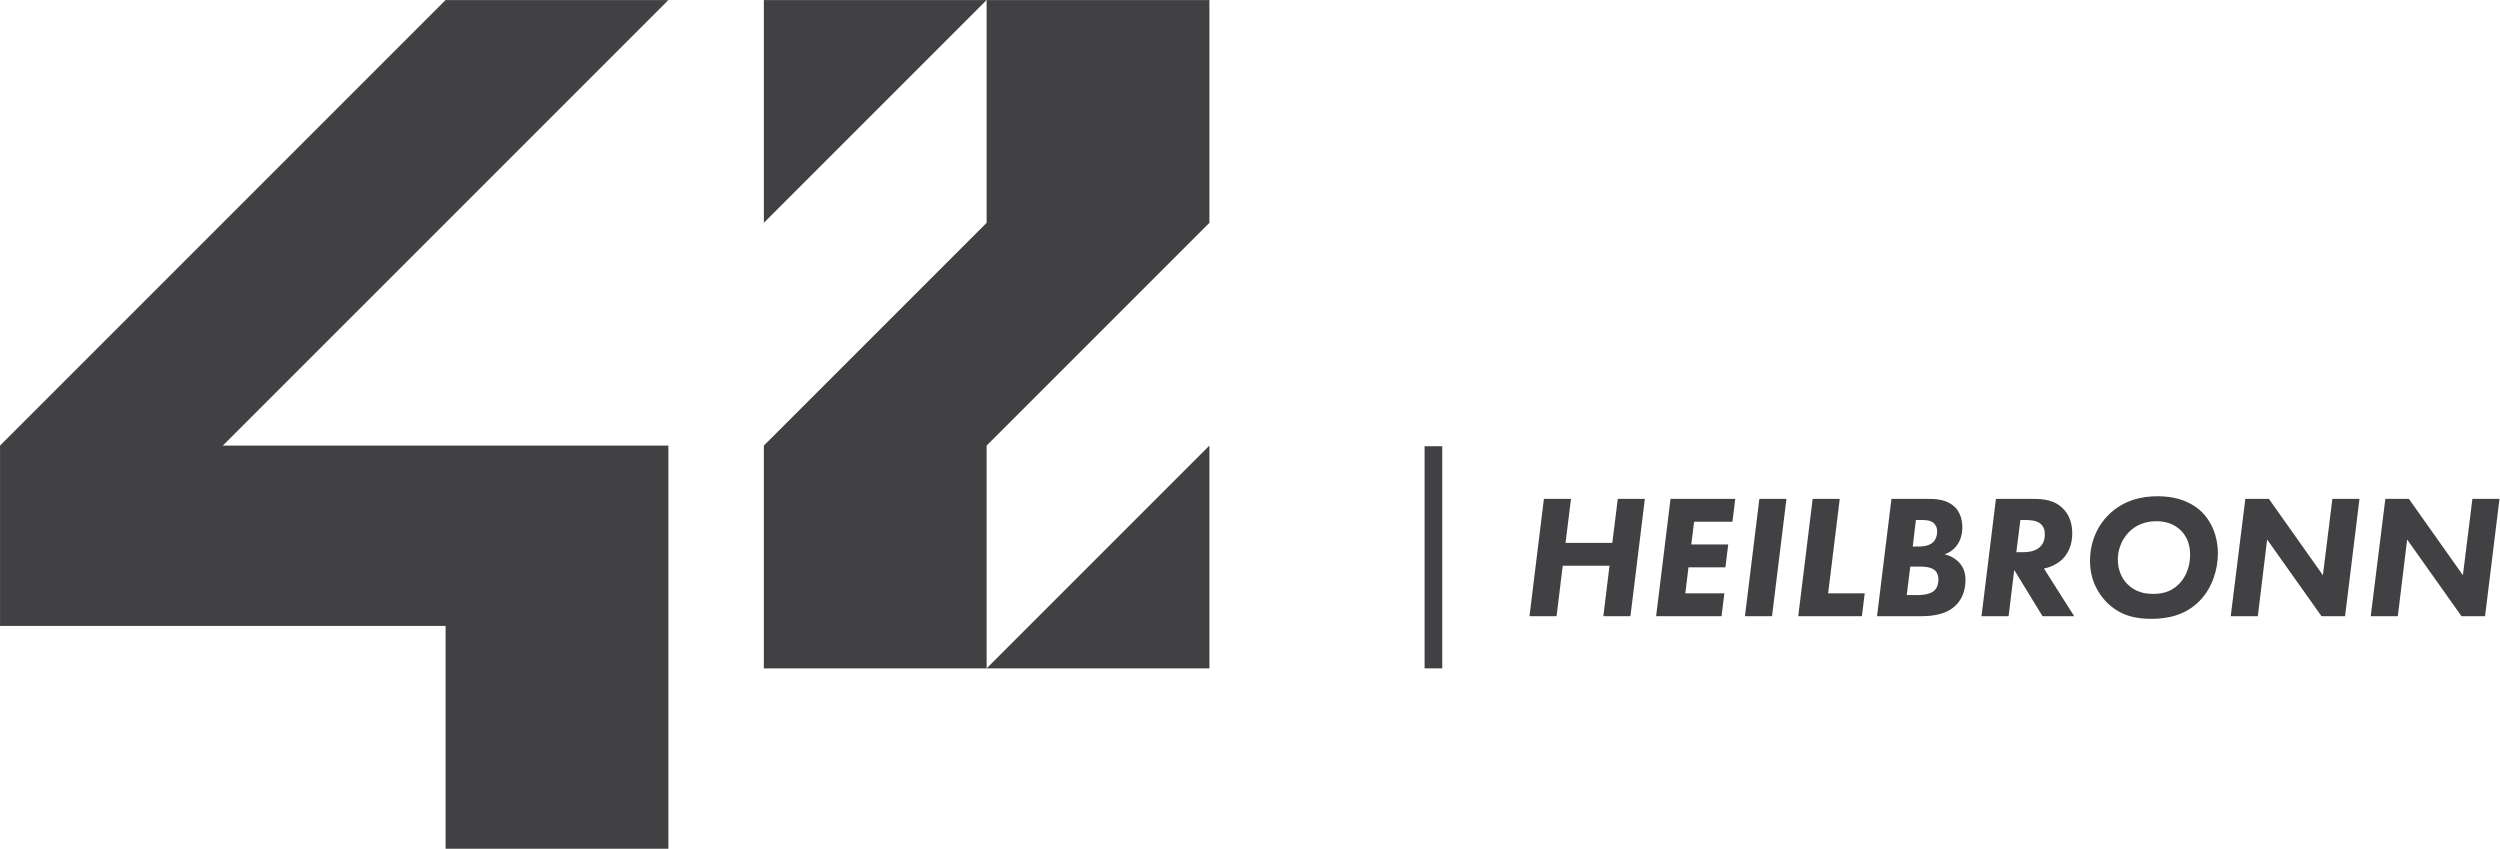 <?xml version="1.0" encoding="UTF-8" standalone="no"?>
<!DOCTYPE svg PUBLIC "-//W3C//DTD SVG 1.1//EN" "http://www.w3.org/Graphics/SVG/1.1/DTD/svg11.dtd">
<svg width="100%" height="100%" viewBox="0 0 2455 834" version="1.1" xmlns="http://www.w3.org/2000/svg"
     xml:space="preserve"
     style="fill-rule:evenodd;clip-rule:evenodd;stroke-linejoin:round;stroke-miterlimit:2;">
    <g transform="matrix(1,0,0,1,-0,4.8e-07)">
        <g transform="matrix(4.167,0,0,4.167,-421.396,-416.067)">
            <g>
                <path d="M258.637,99.856L206.135,99.856L101.135,204.855L101.135,247.355L206.135,247.355L206.135,299.855L258.637,299.855L258.637,204.855L153.635,204.855L258.637,99.856Z"
                      style="fill:rgb(65,64,66);fill-rule:nonzero;"/>
            </g>
        </g>
        <g transform="matrix(4.167,0,0,4.167,-421.396,-416.067)">
            <g>
                <path d="M281.137,152.355L333.637,99.856L281.137,99.856L281.137,152.355Z"
                      style="fill:rgb(65,64,66);fill-rule:nonzero;"/>
            </g>
        </g>
        <g transform="matrix(4.167,0,0,4.167,-421.396,-416.067)">
            <g>
                <path d="M386.138,152.355L386.138,99.856L333.636,99.856L333.636,152.355L281.136,204.855L281.136,257.357L333.636,257.357L333.636,204.855L386.138,152.355Z"
                      style="fill:rgb(65,64,66);fill-rule:nonzero;"/>
            </g>
        </g>
        <g transform="matrix(4.167,0,0,4.167,-421.396,-416.067)">
            <g>
                <path d="M386.138,204.854L333.636,257.356L386.138,257.356L386.138,204.854Z"
                      style="fill:rgb(65,64,66);fill-rule:nonzero;"/>
            </g>
        </g>
        <g transform="matrix(4.167,0,0,4.167,-421.396,-416.067)">
            <g>
                <path d="M470.063,227.778L481.088,227.778L482.373,217.418L488.756,217.418L485.357,245.062L478.975,245.062L480.425,233.167L469.4,233.167L467.949,245.062L461.566,245.062L464.966,217.418L471.349,217.418L470.063,227.778Z"
                      style="fill:rgb(65,64,66);fill-rule:nonzero;"/>
            </g>
        </g>
        <g transform="matrix(4.167,0,0,4.167,-421.396,-416.067)">
            <g>
                <path d="M509.397,222.805L500.362,222.805L499.699,228.151L508.402,228.151L507.739,233.54L499.036,233.54L498.29,239.674L507.491,239.674L506.828,245.062L491.409,245.062L494.808,217.418L510.06,217.418L509.397,222.805Z"
                      style="fill:rgb(65,64,66);fill-rule:nonzero;"/>
            </g>
        </g>
        <g transform="matrix(4.167,0,0,4.167,-421.396,-416.067)">
            <g>
                <path d="M522.123,217.418L518.724,245.062L512.341,245.062L515.741,217.418L522.123,217.418Z"
                      style="fill:rgb(65,64,66);fill-rule:nonzero;"/>
            </g>
        </g>
        <g transform="matrix(4.167,0,0,4.167,-421.396,-416.067)">
            <g>
                <path d="M534.682,217.418L531.947,239.674L540.568,239.674L539.905,245.062L524.901,245.062L528.3,217.418L534.682,217.418Z"
                      style="fill:rgb(65,64,66);fill-rule:nonzero;"/>
            </g>
        </g>
        <g transform="matrix(4.167,0,0,4.167,-421.396,-416.067)">
            <g>
                <path d="M551.885,228.649L553.169,228.649C554.247,228.649 555.738,228.525 556.692,227.612C557.313,227.033 557.645,226.038 557.645,225.126C557.645,224.007 557.147,223.386 556.774,223.055C555.987,222.432 554.869,222.392 553.956,222.392L552.63,222.392L551.885,228.649ZM550.474,240.089L552.796,240.089C553.998,240.089 555.945,239.965 556.94,239.052C557.313,238.72 557.934,237.934 557.934,236.399C557.934,235.82 557.811,234.949 557.189,234.328C556.277,233.415 554.371,233.374 553.79,233.374L551.304,233.374L550.474,240.089ZM546.869,217.418L555.698,217.418C557.562,217.418 560.049,217.624 561.79,219.323C562.785,220.276 563.571,221.893 563.571,224.049C563.571,225.831 563.116,227.24 562.287,228.359C561.375,229.601 560.298,230.184 559.386,230.473C560.795,230.805 561.832,231.468 562.536,232.131C563.821,233.374 564.318,234.741 564.318,236.524C564.318,239.467 563.158,241.373 562.079,242.451C559.884,244.647 556.65,245.062 553.749,245.062L543.471,245.062L546.869,217.418Z"
                      style="fill:rgb(65,64,66);fill-rule:nonzero;"/>
            </g>
        </g>
        <g transform="matrix(4.167,0,0,4.167,-421.396,-416.067)">
            <g>
                <path d="M576.297,229.976L577.872,229.976C578.908,229.976 580.484,229.851 581.602,228.98C582.721,228.109 583.012,226.908 583.012,225.748C583.012,224.878 582.805,223.759 581.685,223.055C580.856,222.515 579.655,222.392 578.204,222.392L577.25,222.392L576.297,229.976ZM580.152,217.418C582.805,217.418 585.416,217.665 587.488,219.904C588.441,220.899 589.477,222.681 589.477,225.541C589.477,228.151 588.565,230.224 587.197,231.592C585.996,232.752 584.338,233.54 582.805,233.83L589.933,245.062L582.474,245.062L575.8,234.162L574.474,245.062L568.091,245.062L571.489,217.418L580.152,217.418Z"
                      style="fill:rgb(65,64,66);fill-rule:nonzero;"/>
            </g>
        </g>
        <g transform="matrix(4.167,0,0,4.167,-421.396,-416.067)">
            <g>
                <path d="M602.742,225.333C601.125,227.033 600.214,229.354 600.214,231.675C600.214,234.203 601.166,236.192 602.451,237.477C604.316,239.384 606.556,239.799 608.503,239.799C610.368,239.799 612.647,239.508 614.679,237.435C616.171,235.901 617.248,233.499 617.248,230.639C617.248,228.856 616.875,226.618 615.052,224.836C613.227,223.055 611.031,222.681 609.332,222.681C606.597,222.681 604.4,223.593 602.742,225.333ZM619.9,220.401C622.264,222.681 623.797,226.162 623.797,230.224C623.797,234.162 622.429,238.431 619.527,241.415C616.046,244.979 611.694,245.684 608.089,245.684C604.647,245.684 600.835,245.062 597.56,241.746C595.654,239.799 593.665,236.606 593.665,232.089C593.665,227.24 595.613,223.468 598.224,220.981C601.747,217.624 606.016,216.795 609.58,216.795C614.886,216.795 618.076,218.66 619.9,220.401Z"
                      style="fill:rgb(65,64,66);fill-rule:nonzero;"/>
            </g>
        </g>
        <g transform="matrix(4.167,0,0,4.167,-421.396,-416.067)">
            <g>
                <path d="M626.824,245.062L630.265,217.418L635.817,217.418L648.542,235.404L650.78,217.418L657.163,217.418L653.765,245.062L648.211,245.062L635.404,226.991L633.207,245.062L626.824,245.062Z"
                      style="fill:rgb(65,64,66);fill-rule:nonzero;"/>
            </g>
        </g>
        <g transform="matrix(4.167,0,0,4.167,-421.396,-416.067)">
            <g>
                <path d="M659.818,245.062L663.259,217.418L668.811,217.418L681.536,235.404L683.774,217.418L690.157,217.418L686.758,245.062L681.204,245.062L668.397,226.991L666.2,245.062L659.818,245.062Z"
                      style="fill:rgb(65,64,66);fill-rule:nonzero;"/>
            </g>
        </g>
        <g transform="matrix(4.167,0,0,4.167,-421.396,-416.067)">
            <g>
                <rect x="436.848" y="205.009" width="4.162" height="52.347" style="fill:rgb(65,64,66);"/>
            </g>
        </g>
    </g>
</svg>
